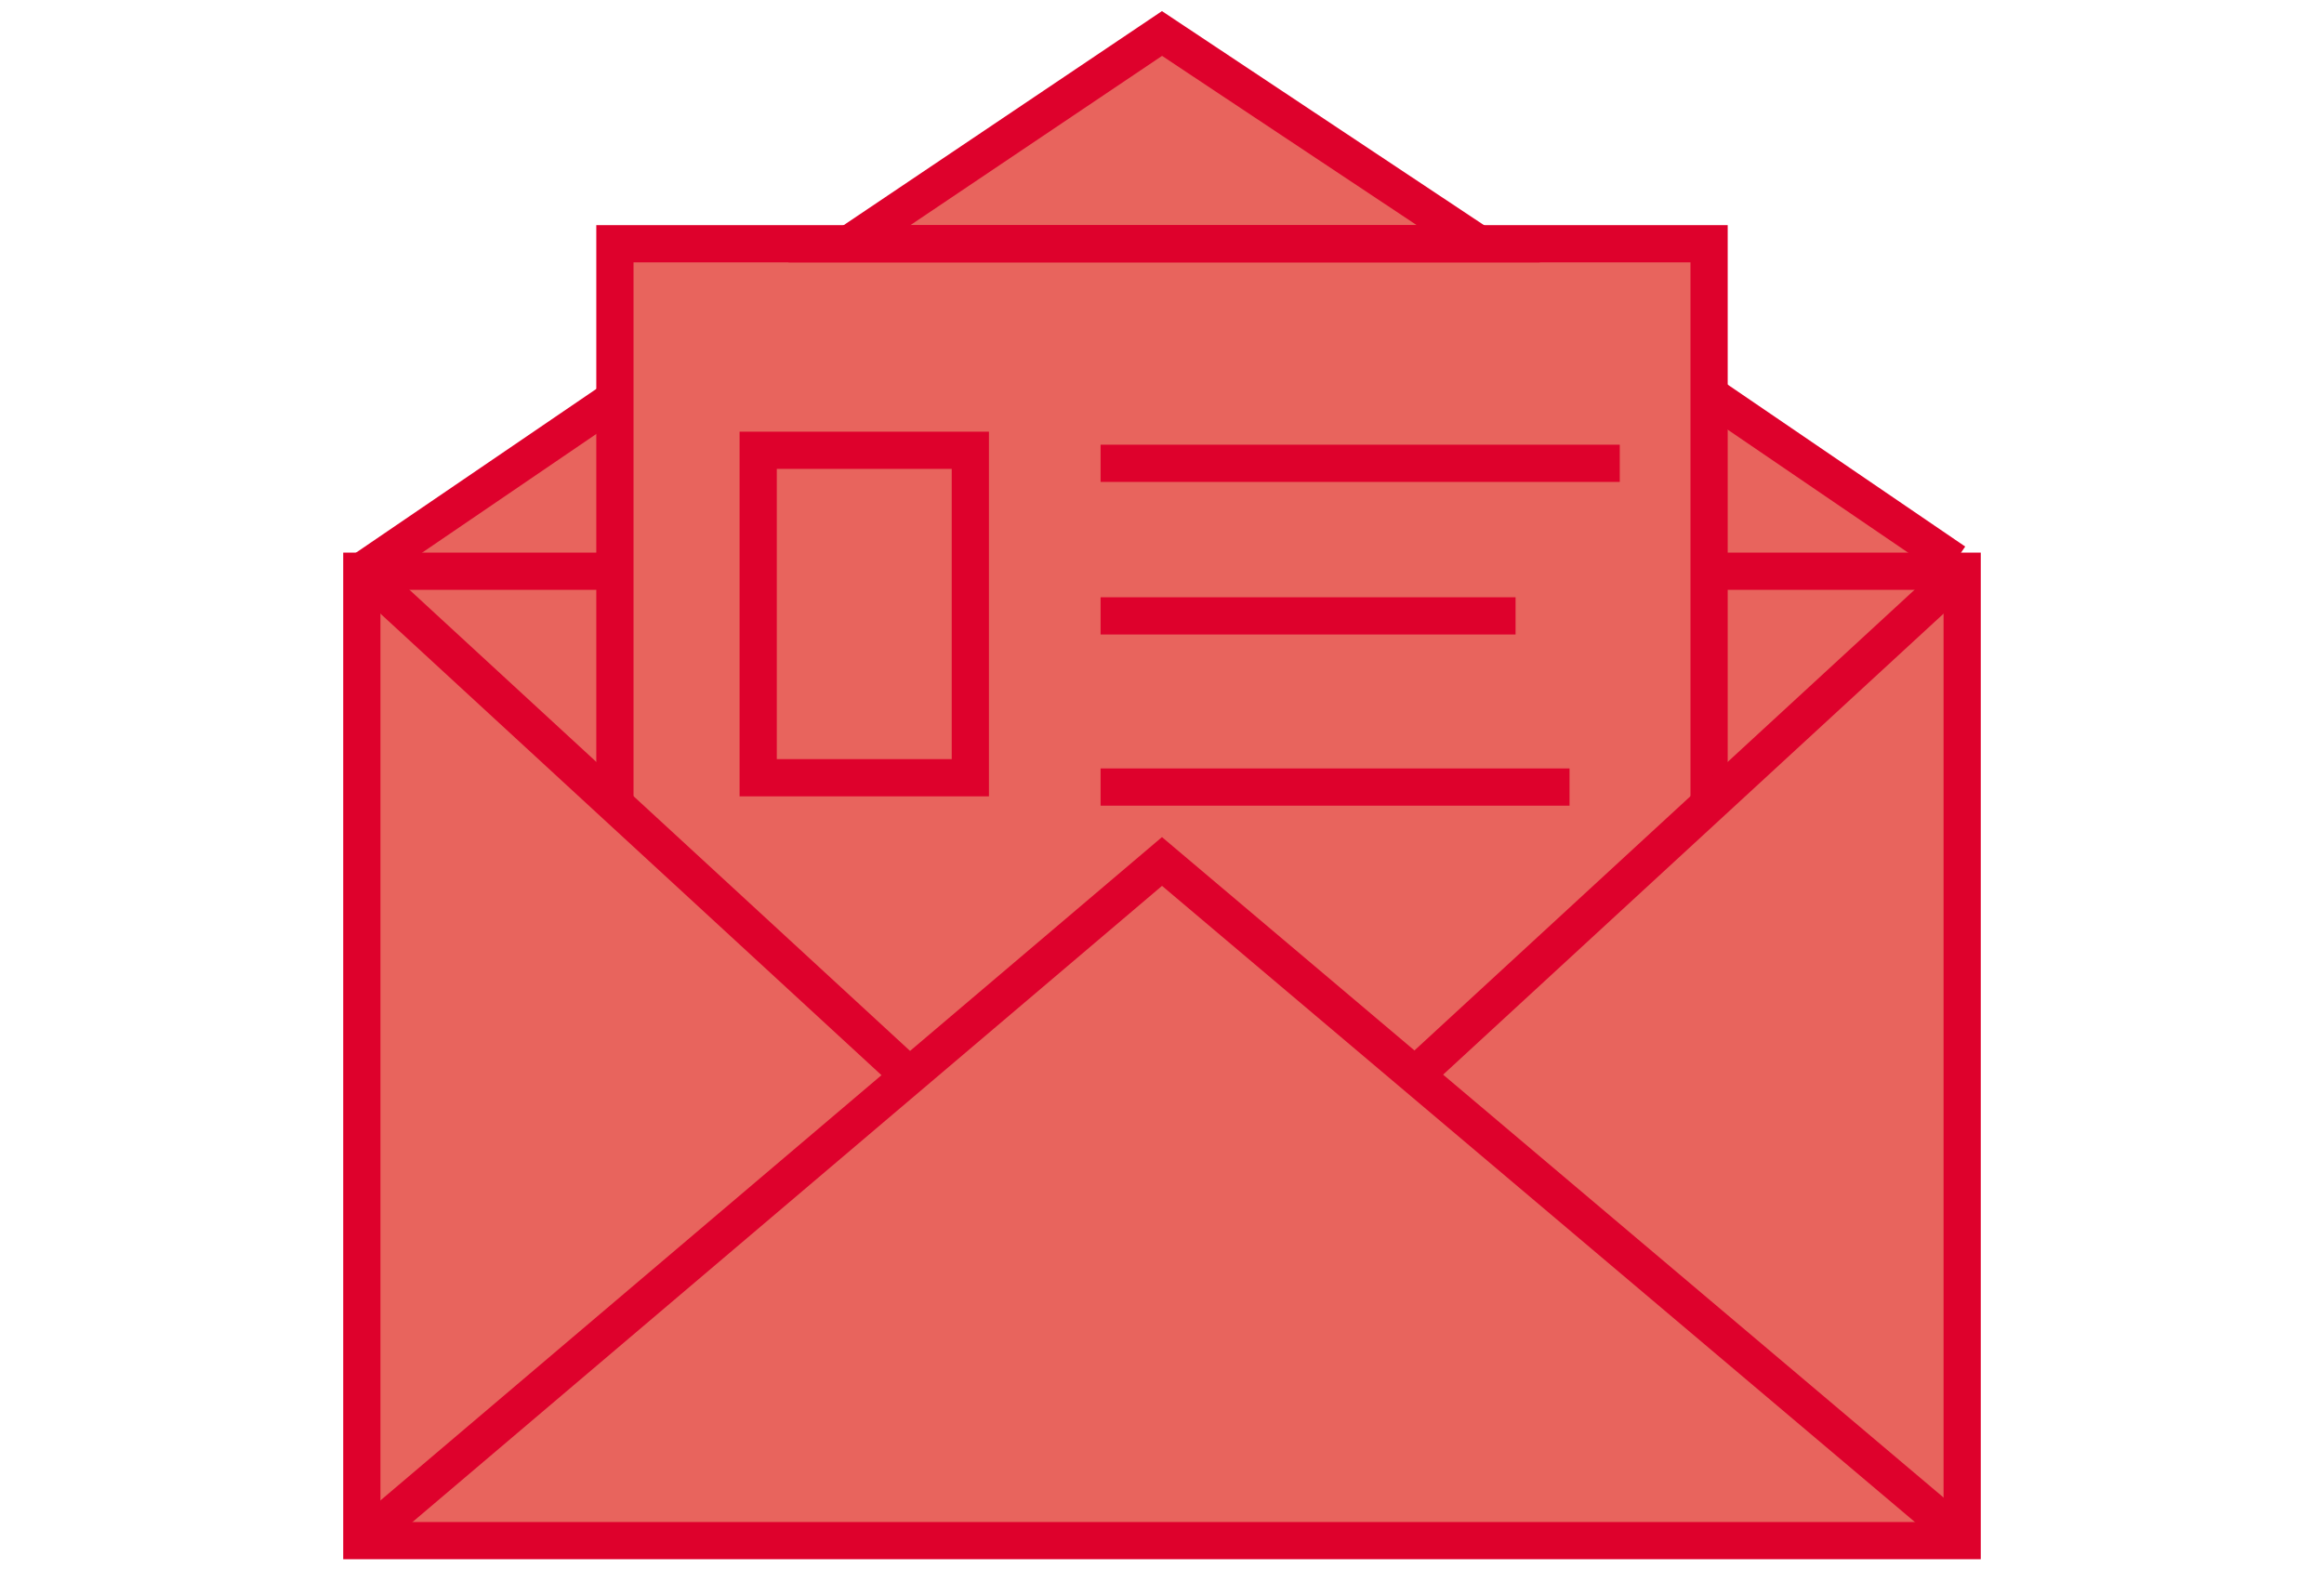 <?xml version="1.0" encoding="UTF-8"?>
<svg xmlns="http://www.w3.org/2000/svg" id="Ebene_1" version="1.1" viewBox="0 0 124 84.3" width="80" height="54">
  
  <defs>
    <style>
      .st0, .st1 {
        fill: #e8645d;
      }

      .st2 {
        fill: none;
      }

      .st2, .st1 {
        stroke: #de012c;
        stroke-miterlimit: 10;
        stroke-width: 2px;
      }
    </style>
  </defs>
  <polygon class="st0" points="32 12.6 91.6 13.4 91.6 43.3 76.1 57.8 62.2 46.1 49 57 32.5 42.5 32 12.6"/>
  <polygon class="st0" points="19.3 30.6 32.5 42.5 32.3 21.8 19.3 30.6"/>
  <polygon class="st0" points="45.7 13.3 78.3 13.4 61.4 2 45.7 13.3"/>
  <polygon class="st0" points="91.2 21.2 104 30.8 92 42.7 91.2 21.2"/>
  <polygon class="st0" points="105 82.8 19 82.8 19 30.7 48.3 57.2 62 46.3 75.8 57.6 105 30.7 105 82.8"/>
  <polyline class="st2" points="32.6 43 32.6 13.1 91.4 13.1 91.4 43.2"/>
  <g>
    <polygon class="st2" points="79 13.1 62 1.8 45.2 13.1 79 13.1"/>
    <line class="st2" x1="32.5" y1="21.5" x2="19" y2="30.7"/>
    <line class="st2" x1="104.6" y1="30.2" x2="91.4" y2="21.2"/>
  </g>
  <polyline class="st1" points="19 82.8 62 46.3 104.6 82.3"/>
  <rect class="st2" x="40.3" y="24.2" width="11.4" height="17.6"/>
  <line class="st2" x1="58.7" y1="24.9" x2="86.6" y2="24.9"/>
  <line class="st2" x1="58.7" y1="33.1" x2="81" y2="33.1"/>
  <line class="st2" x1="58.7" y1="42.3" x2="83.9" y2="42.3"/>
  <polyline class="st2" points="91 30.7 105 30.7 105 82.8 19 82.8 19 30.7 32 30.7"/>
  <line class="st2" x1="19" y1="30.7" x2="48.2" y2="57.6"/>
  <line class="st2" x1="105" y1="30.7" x2="75.8" y2="57.6"/>
</svg>
